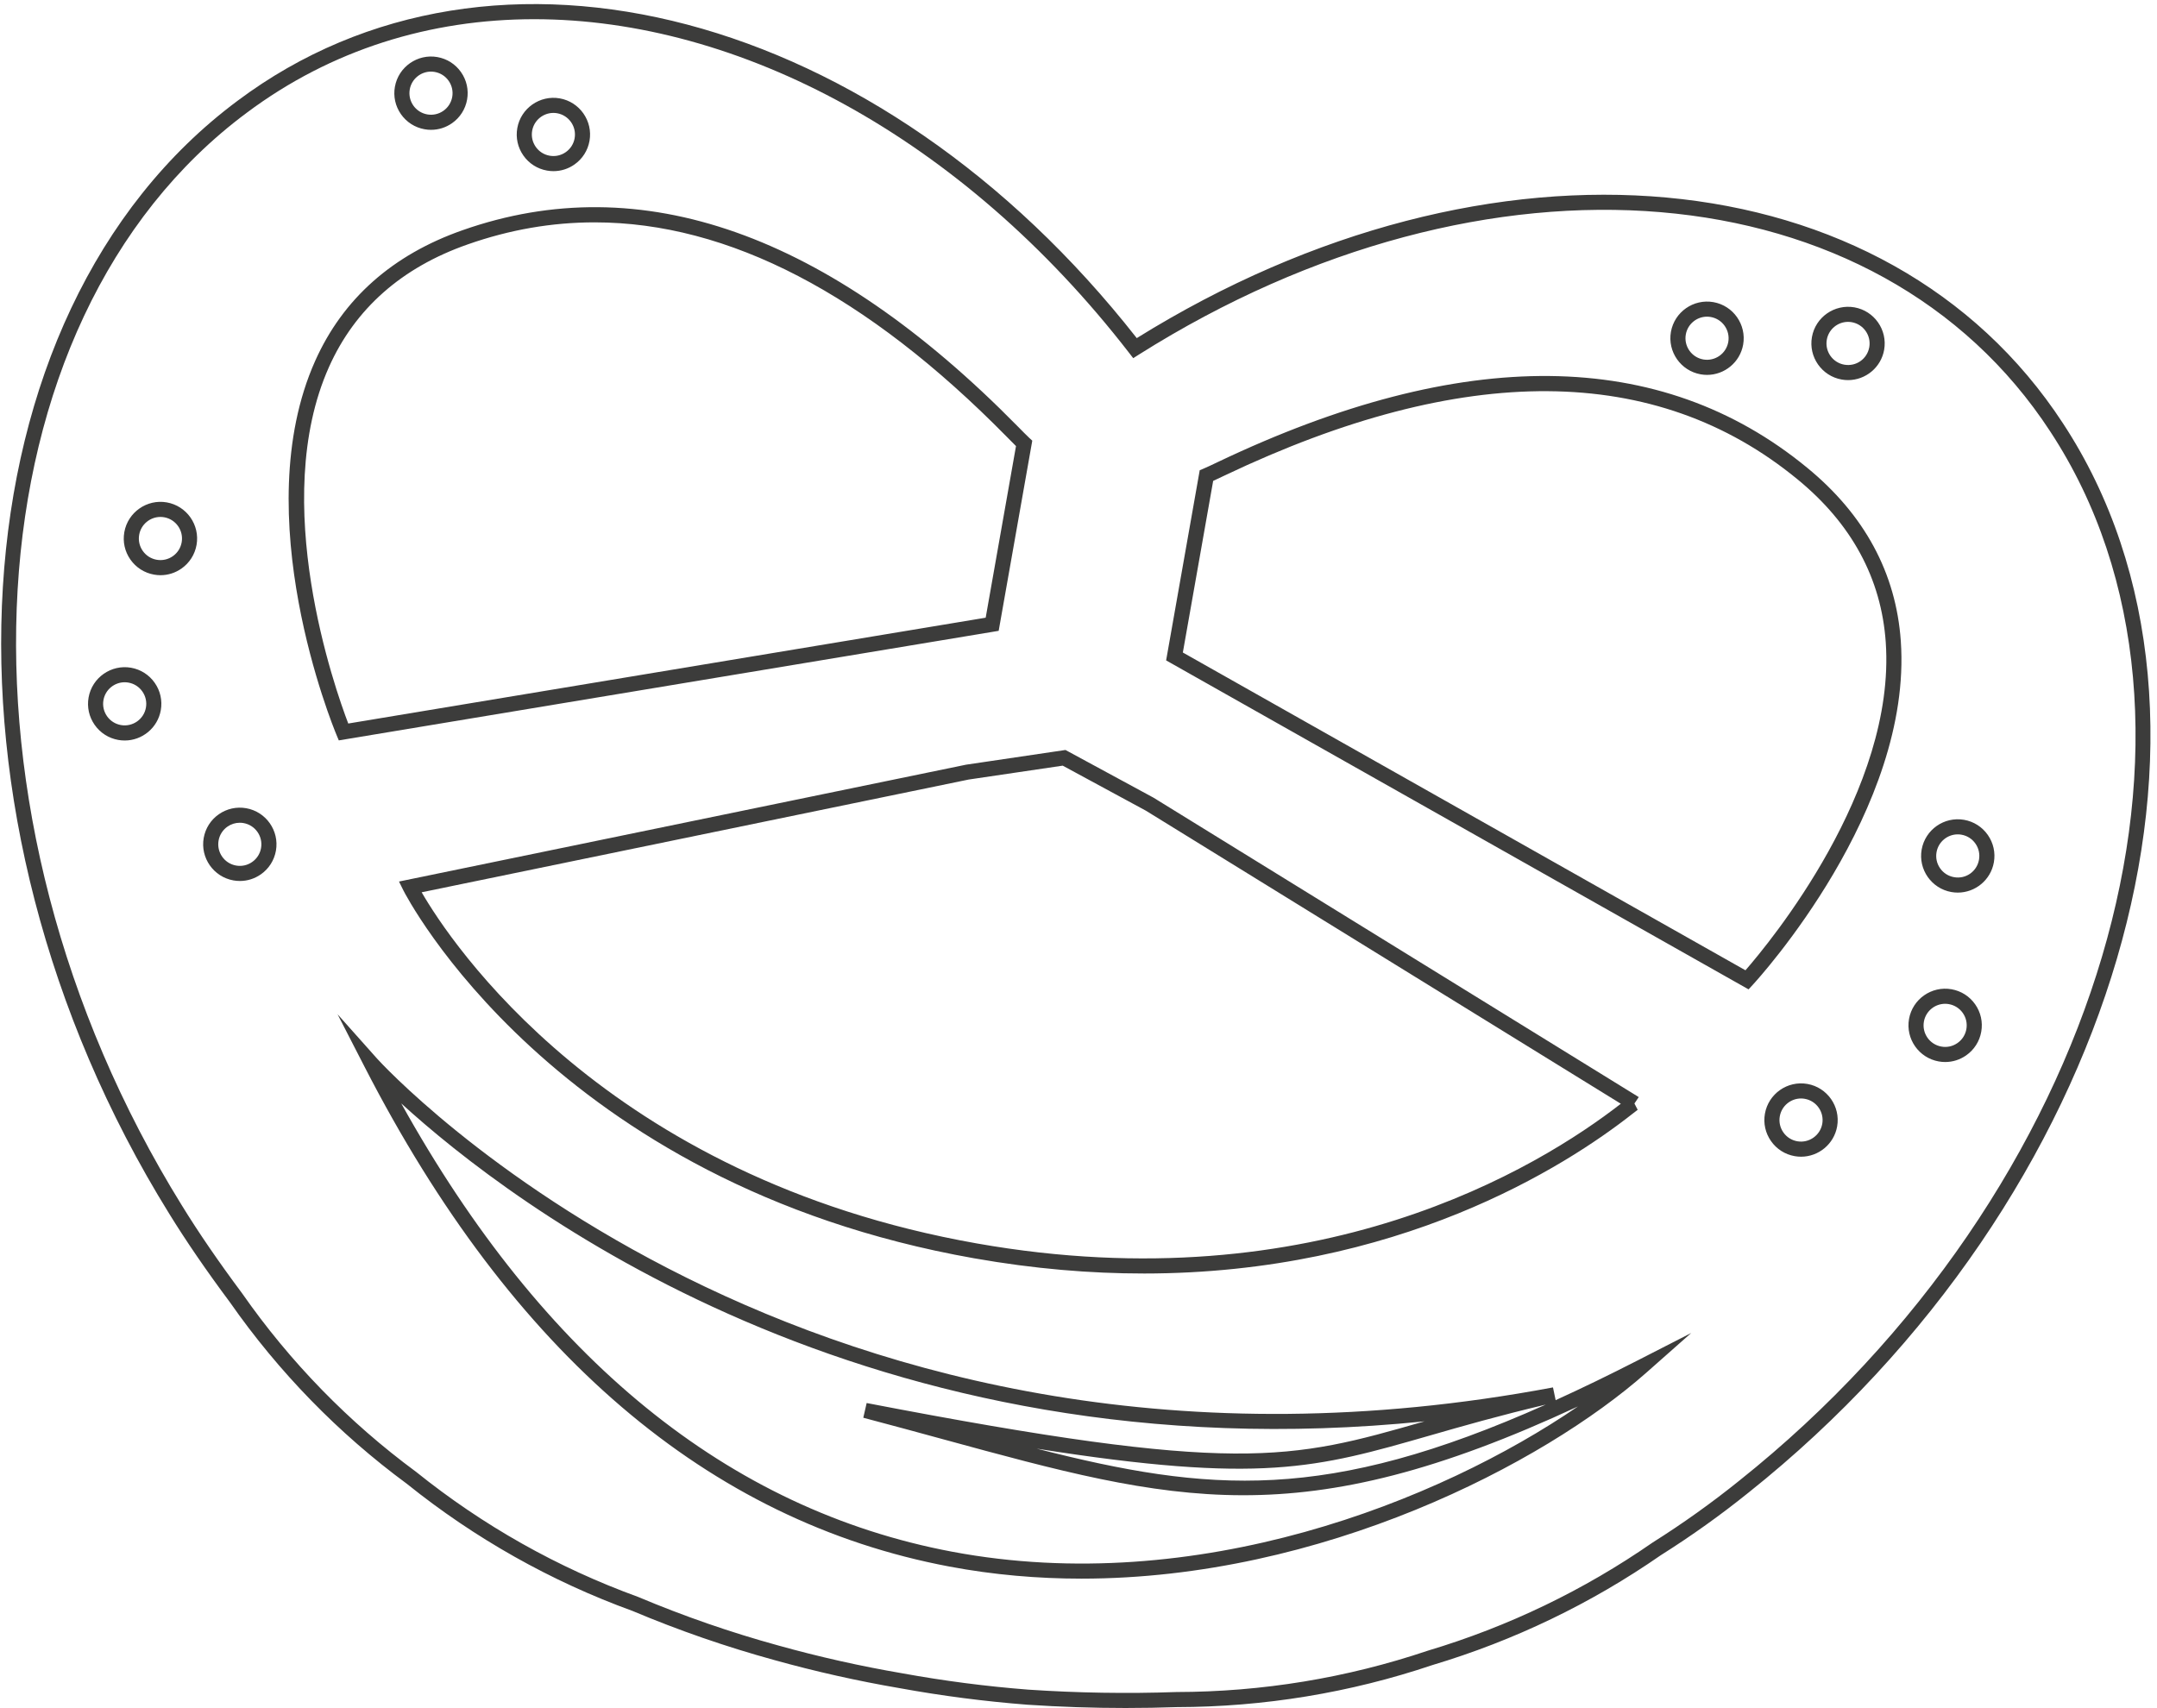 <?xml version="1.0" encoding="UTF-8"?>
<svg id="Ebene_1" data-name="Ebene 1" xmlns="http://www.w3.org/2000/svg" viewBox="0 0 500 396">
  <g id="Group_2103" data-name="Group 2103">
    <g id="Group_1249" data-name="Group 1249">
      <g id="Path_736" data-name="Path 736">
        <path d="M260.995,396c-7.608,0-15.257-.255-22.841-.761-9.895-.767-19.855-2.057-29.617-3.84-9.752-1.665-19.551-3.865-29.102-6.53-11.117-3.054-22.153-6.878-32.792-11.364-18.937-6.881-36.569-16.811-52.324-29.48-15.877-11.703-29.704-25.892-41.042-42.124-5.438-7.295-10.185-14.223-14.08-20.551C-18.375,188.476-11.264,72.747,55.057,23.373,114.602-21.205,203.983,2.476,263.505,78.391c81.925-50.93,174.005-42.553,214.682,19.732,45.135,68.718,12.464,179.93-72.831,247.905-6.465,5.21-13.315,10.1-20.346,14.53-16.183,11.228-34.028,19.821-52.979,25.491-19.094,6.431-39.058,9.715-59.277,9.746-3.899.137-7.823.205-11.759.205ZM123.834,4.45c-24.08,0-47.056,7.037-66.683,21.729C-7.752,74.496-14.467,188.141,42.178,279.51c3.841,6.245,8.531,13.086,13.938,20.34,11.15,15.969,24.713,29.881,40.339,41.403,15.512,12.474,32.807,22.213,51.466,28.995,10.58,4.458,21.469,8.23,32.447,11.246,9.444,2.638,19.125,4.809,28.778,6.459,9.662,1.762,19.501,3.038,29.262,3.793,11.371.761,22.915.954,34.28.55,19.902-.031,39.49-3.256,58.282-9.584,18.653-5.583,36.166-14.011,52.109-25.074,6.981-4.399,13.716-9.211,20.088-14.344,83.925-66.882,116.26-176.003,72.089-243.253l-.003-.005c-39.822-60.985-130.629-68.653-211.227-17.845l-1.342.848-.976-1.257C223.028,31.799,171.294,4.45,123.834,4.45ZM250.674,366.008c-10.097,0-20.343-.87-30.601-2.802-55.858-10.513-101.457-49.478-135.534-115.807l-6.291-12.241,9.156,10.277c.972,1.097,99.263,108.863,272.582,76.236l.618,2.955c6.008-2.731,12.346-5.803,19.072-9.246l12.349-6.322-10.392,9.19c-23.919,21.154-75.152,47.76-130.958,47.76ZM93.004,255.821c32.913,59.23,75.835,94.178,127.715,103.945,56.658,10.656,112.855-11.622,145.057-33.683-64.72,30.12-93.547,22.247-147.219,7.593-5.819-1.588-11.939-3.259-18.442-4.974l.78-3.411c86.026,16.565,98.011,13.241,129.318,4.247-129.302,13.173-211.954-50.637-237.209-73.717ZM240.307,335.869c40.089,10.221,67.161,12.489,118.022-10.218-10.858,2.569-19.333,5.002-26.87,7.17-26.367,7.574-39.191,11.256-91.152,3.048ZM265.062,295.261c-12.225.003-25.311-1.063-39.244-3.523-97.685-17.258-131.99-84.643-132.324-85.323l-1.003-2.032,131.441-27.091,23.049-3.411,20.402,11.057,112.181,69.231c.099.053.202.118.304.193l-1.003,1.482.758,1.463c-.193.124-.587.441-1.19.913-15.63,12.3-54.436,37.042-113.371,37.042ZM97.741,206.877c6.502,11.234,42.339,66.161,128.686,81.412,78.933,13.946,130.321-17.631,149.288-32.385l-110.084-67.941-19.29-10.448-21.8,3.222-126.8,26.14ZM405.325,229.386l-135.013-76.273,7.789-44.089.882-.368c.743-.309,1.904-.864,3.439-1.594,56.648-26.965,102.553-26.51,136.445,1.348,13.325,10.909,20.641,24.445,21.747,40.226,2.734,39.018-32.835,78.088-34.351,79.731l-.938,1.019ZM274.189,151.285l130.415,73.676c5.598-6.422,34.889-41.798,32.521-76.028-1.022-14.805-7.913-27.529-20.48-37.818-32.754-26.928-77.411-27.223-132.72-.895-1.087.519-1.995.949-2.709,1.275l-7.027,39.79ZM78.536,171.659l-.534-1.28c-.861-2.066-20.893-50.958-4.957-86.676,6.445-14.446,17.955-24.655,34.211-30.342,41.368-14.555,84.657.743,128.636,45.475,1.196,1.216,2.1,2.137,2.69,2.683l.705.649-7.789,44.088-1.221.205-151.742,25.199ZM137.83,51.553c-9.915,0-19.725,1.702-29.415,5.112l-.003.002c-15.307,5.353-26.129,14.926-32.167,28.453-13.932,31.215,1.428,74.638,4.483,82.628l147.758-24.537,7.027-39.788c-.562-.551-1.268-1.271-2.116-2.133-32.54-33.098-64.564-49.737-95.568-49.737Z" style="fill: #3c3c3b; stroke-width: 0px;"/>
      </g>
      <g id="Path_737" data-name="Path 737">
        <path d="M450.913,246.23c-.5,0-1.003-.047-1.507-.134-4.614-.817-7.702-5.235-6.888-9.851.823-4.61,5.232-7.695,9.845-6.888,2.237.395,4.188,1.637,5.49,3.498s1.802,4.116,1.407,6.353v.003c-.398,2.234-1.64,4.182-3.501,5.483-1.445,1.007-3.122,1.535-4.847,1.535ZM450.888,232.729c-2.377,0-4.492,1.709-4.921,4.129-.482,2.712,1.336,5.313,4.051,5.791,1.323.242,2.641-.059,3.734-.823,1.097-.764,1.827-1.911,2.06-3.225h0c.233-1.317-.059-2.644-.826-3.737s-1.914-1.824-3.231-2.057c-.292-.053-.581-.078-.867-.078Z" style="fill: #3c3c3b; stroke-width: 0px;"/>
      </g>
      <g id="Path_738" data-name="Path 738">
        <path d="M453.821,206.949c-.491,0-.988-.043-1.485-.13-4.614-.817-7.705-5.238-6.888-9.851s5.226-7.705,9.845-6.891c2.237.398,4.185,1.64,5.486,3.501s1.802,4.116,1.407,6.353h0c-.73,4.116-4.325,7.018-8.366,7.018ZM453.815,193.447c-2.377,0-4.489,1.709-4.918,4.129-.233,1.314.059,2.641.826,3.737.764,1.094,1.908,1.824,3.222,2.057,2.765.5,5.316-1.336,5.794-4.048h0c.233-1.317-.059-2.644-.826-3.737-.767-1.097-1.914-1.827-3.228-2.06-.292-.053-.581-.078-.87-.078Z" style="fill: #3c3c3b; stroke-width: 0px;"/>
      </g>
      <g id="Path_739" data-name="Path 739">
        <path d="M417.491,268.183c-.488,0-.982-.043-1.479-.13-2.234-.395-4.185-1.634-5.486-3.495-1.302-1.858-1.805-4.113-1.41-6.35.814-4.617,5.229-7.711,9.848-6.897,4.614.817,7.705,5.235,6.894,9.848h0c-.727,4.116-4.321,7.024-8.366,7.024ZM417.484,254.681c-2.38,0-4.495,1.712-4.921,4.135-.233,1.314.062,2.641.829,3.734.764,1.094,1.911,1.824,3.228,2.054,2.69.478,5.309-1.339,5.788-4.054h0c.478-2.712-1.342-5.313-4.054-5.791-.292-.053-.584-.078-.87-.078Z" style="fill: #3c3c3b; stroke-width: 0px;"/>
      </g>
      <g id="Path_740" data-name="Path 740">
        <path d="M55.607,204.255c-.496,0-.994-.043-1.491-.13-4.617-.817-7.709-5.235-6.897-9.848.395-2.234,1.636-4.182,3.495-5.486,1.861-1.299,4.116-1.796,6.352-1.407,4.612.814,7.706,5.229,6.895,9.842v.003c-.395,2.234-1.636,4.185-3.495,5.486-1.445,1.013-3.13,1.541-4.859,1.541ZM55.576,190.753c-1.016,0-2.005.311-2.855.904-1.094.767-1.822,1.914-2.054,3.228-.48,2.712,1.341,5.313,4.056,5.791,1.313.236,2.642-.062,3.734-.829,1.094-.764,1.824-1.911,2.055-3.228.477-2.712-1.342-5.309-4.054-5.788-.295-.053-.589-.078-.882-.078Z" style="fill: #3c3c3b; stroke-width: 0px;"/>
      </g>
      <g id="Path_741" data-name="Path 741">
        <path d="M28.906,171.684c-.489,0-.986-.043-1.485-.13-2.235-.398-4.183-1.64-5.485-3.501-1.3-1.861-1.799-4.116-1.401-6.35.816-4.614,5.249-7.695,9.842-6.891,2.238.398,4.186,1.64,5.488,3.501,1.303,1.861,1.802,4.116,1.406,6.353h0c-.727,4.116-4.321,7.018-8.365,7.018ZM28.902,158.182c-2.377,0-4.492,1.709-4.921,4.129-.233,1.314.061,2.641.825,3.737.766,1.094,1.911,1.824,3.225,2.057,2.708.478,5.316-1.333,5.796-4.048h0c.231-1.317-.062-2.644-.828-3.737-.766-1.097-1.912-1.827-3.228-2.06-.292-.053-.583-.078-.868-.078Z" style="fill: #3c3c3b; stroke-width: 0px;"/>
      </g>
      <g id="Path_742" data-name="Path 742">
        <path d="M37.209,133.36c-.497,0-.997-.045-1.497-.134-2.237-.395-4.186-1.637-5.488-3.498-1.303-1.861-1.802-4.116-1.406-6.353.816-4.614,5.249-7.706,9.847-6.895,4.617.816,7.712,5.233,6.9,9.848l-.002.005c-.395,2.237-1.637,4.186-3.498,5.488-1.445,1.011-3.128,1.539-4.856,1.539ZM37.189,119.852c-2.38,0-4.497,1.709-4.926,4.132-.231,1.316.062,2.644.828,3.737.766,1.095,1.914,1.827,3.229,2.06,1.308.228,2.642-.062,3.737-.828s1.825-1.912,2.057-3.229h0c.48-2.717-1.341-5.317-4.057-5.796-.29-.051-.581-.076-.868-.076Z" style="fill: #3c3c3b; stroke-width: 0px;"/>
      </g>
      <g id="Path_743" data-name="Path 743">
        <path d="M99.925,30.103c-.499,0-1-.043-1.502-.134-2.235-.396-4.183-1.639-5.483-3.498-1.3-1.861-1.799-4.118-1.401-6.353.816-4.61,5.249-7.697,9.842-6.888,2.238.395,4.186,1.637,5.488,3.498,1.303,1.861,1.802,4.118,1.406,6.355h0c-.395,2.235-1.637,4.183-3.498,5.483-1.445,1.01-3.125,1.536-4.851,1.536ZM99.904,16.601c-2.378,0-4.492,1.709-4.921,4.127-.48,2.715,1.336,5.314,4.051,5.796,1.314.231,2.642-.061,3.736-.826,1.094-.764,1.825-1.909,2.058-3.223h0c.231-1.316-.062-2.644-.828-3.739s-1.912-1.825-3.228-2.057c-.29-.053-.583-.078-.868-.078Z" style="fill: #3c3c3b; stroke-width: 0px;"/>
      </g>
      <g id="Path_744" data-name="Path 744">
        <path d="M128.3,39.681c-.499,0-1-.043-1.502-.134-2.234-.395-4.182-1.637-5.482-3.498-1.302-1.861-1.8-4.118-1.403-6.353.816-4.61,5.247-7.697,9.842-6.888,4.618.817,7.711,5.236,6.897,9.853l-.002.002c-.396,2.235-1.639,4.183-3.5,5.483-1.443,1.008-3.125,1.535-4.851,1.535ZM128.28,26.179c-2.378,0-4.492,1.709-4.921,4.127-.233,1.316.061,2.642.826,3.737.764,1.094,1.909,1.825,3.223,2.058,1.325.231,2.644-.061,3.737-.825,1.095-.766,1.825-1.911,2.058-3.225h0c.48-2.715-1.341-5.316-4.056-5.797-.292-.051-.583-.076-.868-.076Z" style="fill: #3c3c3b; stroke-width: 0px;"/>
      </g>
      <g id="Path_745" data-name="Path 745">
        <path d="M395.703,86.919c-.491,0-.988-.043-1.485-.132-4.617-.817-7.705-5.236-6.891-9.85.817-4.61,5.226-7.694,9.845-6.889,4.614.816,7.708,5.233,6.897,9.851v.003c-.733,4.115-4.328,7.017-8.366,7.017ZM395.694,73.418c-2.377,0-4.489,1.709-4.918,4.127-.482,2.714,1.336,5.314,4.051,5.796,2.709.471,5.309-1.334,5.794-4.048h0c.478-2.718-1.342-5.319-4.057-5.797-.292-.053-.581-.078-.87-.078Z" style="fill: #3c3c3b; stroke-width: 0px;"/>
      </g>
      <g id="Path_746" data-name="Path 746">
        <path d="M428.386,88.127c-.491,0-.988-.043-1.485-.132-4.614-.817-7.702-5.238-6.888-9.851.817-4.61,5.229-7.689,9.845-6.889,4.617.817,7.708,5.236,6.894,9.853h0c-.73,4.116-4.325,7.02-8.366,7.02ZM428.38,74.625c-2.377,0-4.489,1.709-4.918,4.127-.482,2.715,1.336,5.316,4.048,5.797,2.762.486,5.316-1.341,5.794-4.051h0c.482-2.715-1.339-5.316-4.054-5.797-.292-.051-.581-.076-.87-.076Z" style="fill: #3c3c3b; stroke-width: 0px;"/>
      </g>
    </g>
  </g>
</svg>